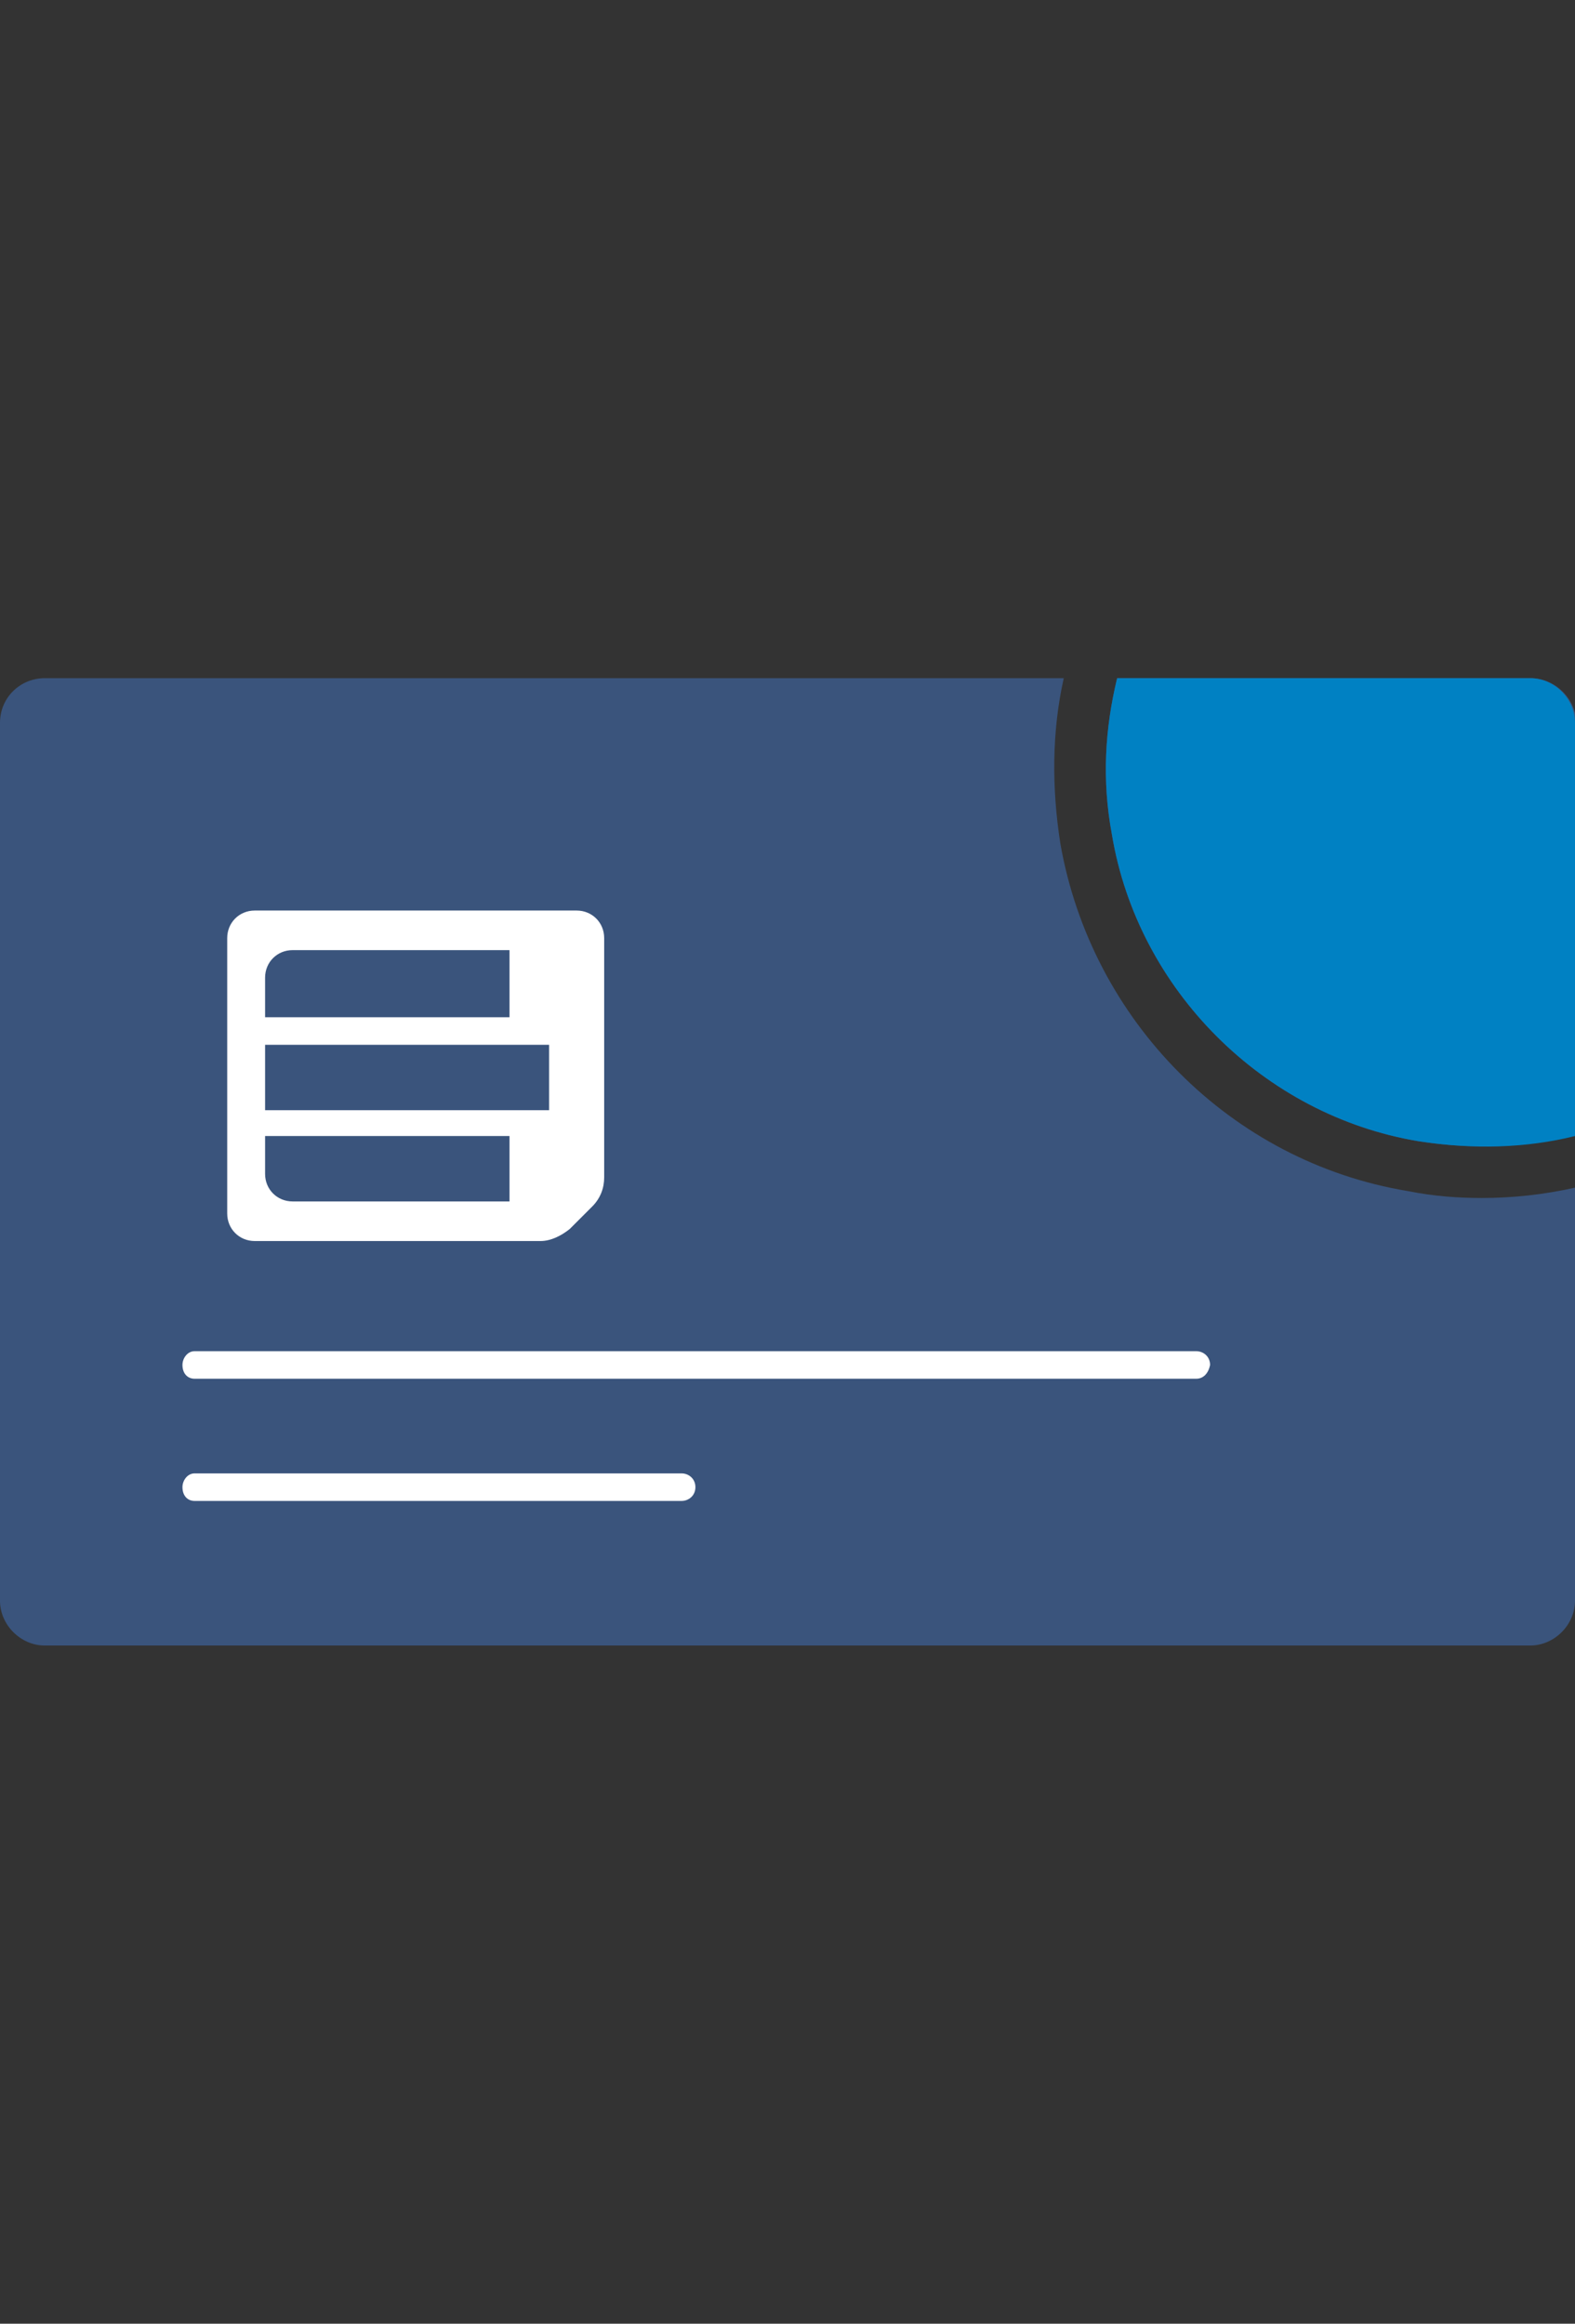 <?xml version="1.0" encoding="UTF-8"?> <!-- Generator: Adobe Illustrator 22.0.1, SVG Export Plug-In . SVG Version: 6.00 Build 0) --> <svg xmlns="http://www.w3.org/2000/svg" xmlns:xlink="http://www.w3.org/1999/xlink" id="Layer_1" x="0px" y="0px" width="91.5px" height="135px" viewBox="0 0 91.5 135" style="enable-background:new 0 0 91.5 135;" xml:space="preserve"><rect x="0" y="0" width="91.5" height="135" fill="#333333" stroke="none"/> <style type="text/css"> .st0{fill:#3A547C;} .st1{fill:#FFFFFF;} .st2{fill:#0081C3;} </style> <g> <g> <path class="st0" d="M88.9,39.4h-24c-0.7,2.9-0.9,5.9-0.3,9.1c1.5,9,8.8,16.3,17.8,17.8c1.3,0.2,2.5,0.3,3.8,0.3 c1.8,0,3.6-0.2,5.4-0.7V42C91.5,40.5,90.3,39.4,88.9,39.4z"></path> <path class="st0" d="M86.1,69.6c-1.4,0-2.8-0.1-4.3-0.4C71.5,67.5,63.4,59.3,61.6,49c-0.5-3.2-0.5-6.5,0.2-9.6H2.6 C1.2,39.4,0,40.5,0,42V93c0,1.4,1.2,2.6,2.6,2.6h86.3c1.4,0,2.6-1.2,2.6-2.6V69C89.7,69.4,87.9,69.6,86.1,69.6z"></path> </g> <g> <path class="st1" d="M34.4,70.1c0.5-0.5,0.7-1.1,0.7-1.7V54.5c0-0.9-0.7-1.6-1.6-1.6H14.8c-0.9,0-1.6,0.7-1.6,1.6v16 c0,0.9,0.7,1.6,1.6,1.6h16.6c0.6,0,1.2-0.3,1.7-0.7L34.4,70.1z M17,55.2h12.6v3.9H15.4v-2.3C15.4,55.9,16.1,55.2,17,55.2L17,55.2z M31.9,60.7v3.8H15.4v-3.8H31.9z M17,69.8c-0.9,0-1.6-0.7-1.6-1.6v-2.2h14.2v3.8L17,69.8L17,69.8z M17,69.8"></path> </g> <g> <path class="st2" d="M64.9,39.4c-0.7,2.9-0.9,5.9-0.3,9.1c1.5,9,8.8,16.3,17.8,17.8c3.2,0.5,6.3,0.4,9.1-0.3V42 c0-1.4-1.2-2.6-2.6-2.6H64.9z"></path> </g> <path class="st1" d="M69.5,80.1H11.3c-0.4,0-0.7-0.3-0.7-0.8l0,0c0-0.4,0.3-0.8,0.7-0.8h58.2c0.4,0,0.8,0.3,0.8,0.8l0,0 C70.2,79.8,69.9,80.1,69.5,80.1z"></path> <path class="st1" d="M39.6,87.2H11.3c-0.4,0-0.7-0.3-0.7-0.8l0,0c0-0.4,0.3-0.8,0.7-0.8h28.3c0.4,0,0.8,0.3,0.8,0.8l0,0 C40.4,86.9,40,87.2,39.6,87.2z"></path> </g> <g> </g> <g> </g> <g> </g> <g> </g> <g> </g> <g> </g> <g> </g> <g> </g> <g> </g> <g> </g> <g> </g> <g> </g> <g> </g> <g> </g> <g> </g> </svg> 